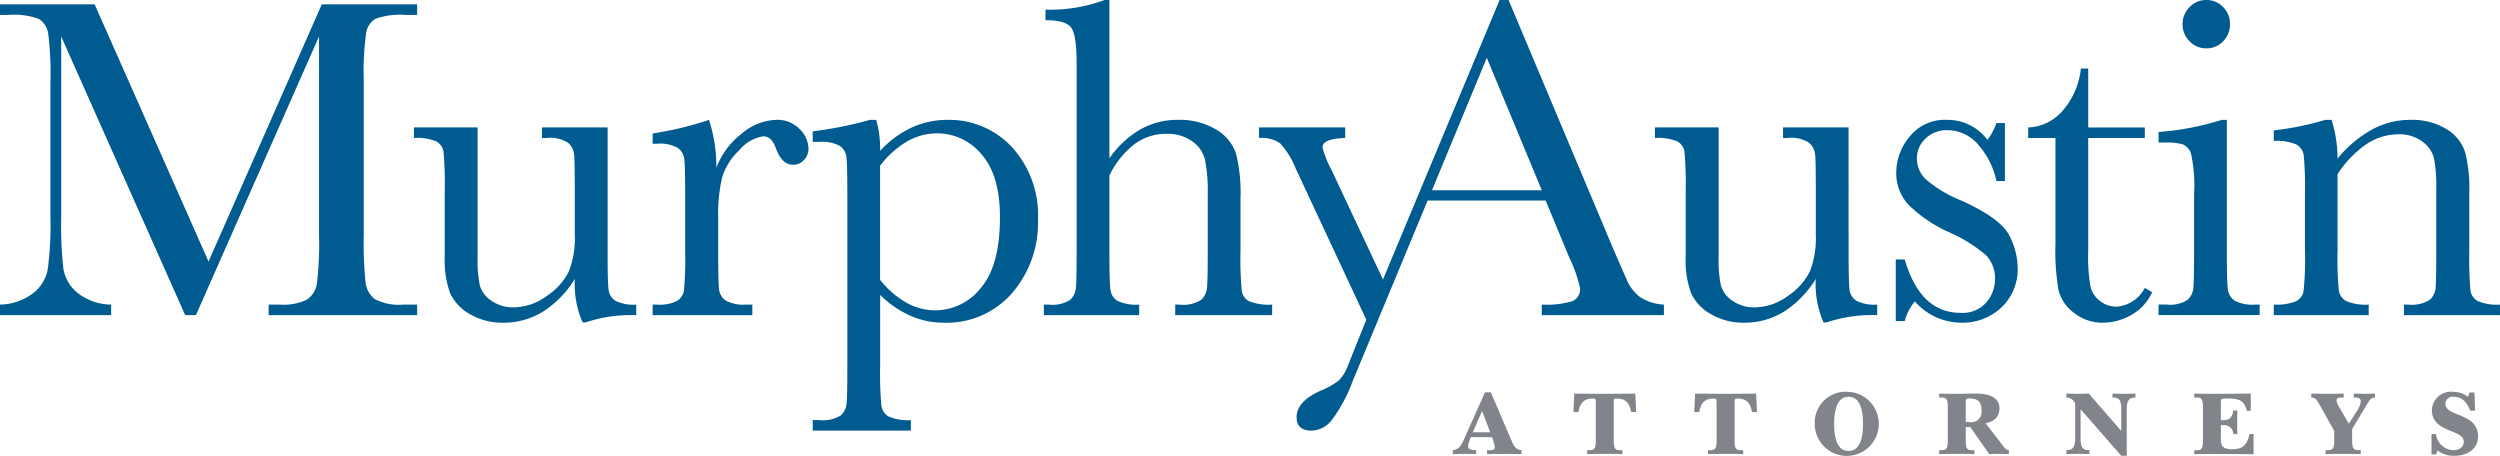 <svg xmlns="http://www.w3.org/2000/svg" xmlns:xlink="http://www.w3.org/1999/xlink" width="279.178" height="50.903" viewBox="0 0 279.178 50.903"><defs><clipPath id="a"><rect width="279.178" height="50.903" fill="none"/></clipPath></defs><g transform="translate(-768 -659)"><g transform="translate(768 659)"><g transform="translate(0 0)" clip-path="url(#a)"><path d="M129.266,26.325q-.1-.869-.1-4.3V8.28h-7.319V9.459h.538a3.623,3.623,0,0,1,2.392.55,2.035,2.035,0,0,1,.653,1.292q.077.742.077,4.173v4.735a10.371,10.371,0,0,1-.653,4.133,7.132,7.132,0,0,1-2.444,2.738,6.327,6.327,0,0,1-3.762,1.292,4.154,4.154,0,0,1-2.432-.729,3.051,3.051,0,0,1-1.306-1.7,13.623,13.623,0,0,1-.254-3.124V8.28h-7.116V9.459a5.584,5.584,0,0,1,2.5.383,1.577,1.577,0,0,1,.806,1.191,42.1,42.1,0,0,1,.129,4.441v7.139a10.969,10.969,0,0,0,.6,4.173,5.186,5.186,0,0,0,2.213,2.342,7.121,7.121,0,0,0,3.71.959,8.336,8.336,0,0,0,4.441-1.229A11.363,11.363,0,0,0,125.5,25.2a10.7,10.7,0,0,0,.87,4.862h.308a15.988,15.988,0,0,1,5.681-.818V28.065a4.5,4.5,0,0,1-2.342-.437,1.722,1.722,0,0,1-.754-1.3" transform="translate(77.268 5.95)" fill="#005c90"/><path d="M130.51,16.8a14.091,14.091,0,0,1-3.915-2.329,3.168,3.168,0,0,1-1.05-2.38,3.02,3.02,0,0,1,.947-2.2,3.358,3.358,0,0,1,2.482-.947,4.485,4.485,0,0,1,3.47,1.676,8.863,8.863,0,0,1,1.983,4.006h.947V8.146h-.947a6.718,6.718,0,0,1-1,1.87,5.567,5.567,0,0,0-4.53-2.227,5.007,5.007,0,0,0-4.171,1.882,6.287,6.287,0,0,0-1.485,3.953,5.171,5.171,0,0,0,1.382,3.66,15.57,15.57,0,0,0,4.556,3.071,16.541,16.541,0,0,1,4.069,2.533,3.693,3.693,0,0,1,1.023,2.688,4,4,0,0,1-.959,2.585,3.526,3.526,0,0,1-2.906,1.177q-4.478,0-6.218-5.963h-1v6.884h1a5.772,5.772,0,0,1,1.126-2.2,6.912,6.912,0,0,0,5.145,2.378A6.332,6.332,0,0,0,135,28.724a5.864,5.864,0,0,0,1.8-4.453,7.961,7.961,0,0,0-.973-3.635q-.972-1.869-5.324-3.839" transform="translate(88.516 5.597)" fill="#005c90"/><path d="M141.619,31.045a2.944,2.944,0,0,1-1.779-.614,2.84,2.84,0,0,1-1.088-1.626,19.392,19.392,0,0,1-.254-3.929V12.209h6.321V11.032H138.5V4.453h-.82a8.5,8.5,0,0,1-2.126,4.812,5.314,5.314,0,0,1-3.762,1.767v1.177h3.047V24.084a25.592,25.592,0,0,0,.345,5.119,4.534,4.534,0,0,0,1.741,2.545,5.113,5.113,0,0,0,3.236,1.088,6.406,6.406,0,0,0,3.136-.858,5.478,5.478,0,0,0,2.341-2.545l-.818-.488a3.845,3.845,0,0,1-3.2,2.1" transform="translate(94.695 3.2)" fill="#005c90"/><path d="M144.488,5.4a2.5,2.5,0,0,0,1.868-.794,2.659,2.659,0,0,0,.768-1.92,2.631,2.631,0,0,0-.768-1.894A2.5,2.5,0,0,0,144.488,0a2.544,2.544,0,0,0-1.88.794,2.609,2.609,0,0,0-.782,1.894,2.637,2.637,0,0,0,.782,1.92,2.538,2.538,0,0,0,1.88.794" transform="translate(101.906 0)" fill="#005c90"/><path d="M148.734,27.956a1.811,1.811,0,0,1-.742-1.33q-.1-.871-.1-4.222V7.789h-.562a31.434,31.434,0,0,1-7.065,1.356v1.177h.693a6.8,6.8,0,0,1,2.009.2,1.688,1.688,0,0,1,.921,1.024,16.412,16.412,0,0,1,.345,4.5V22.4q0,3.5-.089,4.234a2.042,2.042,0,0,1-.641,1.255,3.638,3.638,0,0,1-2.366.524h-.871v1.177h11.287V28.416h-.538a4.088,4.088,0,0,1-2.277-.461" transform="translate(100.782 5.597)" fill="#005c90"/><path d="M170.518,28.019a1.611,1.611,0,0,1-.806-1.189,41.9,41.9,0,0,1-.127-4.429V15.851a16.226,16.226,0,0,0-.462-4.441,4.72,4.72,0,0,0-2.059-2.573,7.362,7.362,0,0,0-4.107-1.048,8.879,8.879,0,0,0-4.224,1.074,13.353,13.353,0,0,0-3.863,3.251,14.006,14.006,0,0,0-.667-4.326h-.691a33.13,33.13,0,0,1-5.759,1.177v1.177a5.5,5.5,0,0,1,2.521.4,1.639,1.639,0,0,1,.82,1.177,38.548,38.548,0,0,1,.139,4.441V22.4a33.446,33.446,0,0,1-.165,4.57,1.578,1.578,0,0,1-.858,1.086,5.837,5.837,0,0,1-2.457.359v1.177h10.6V28.416a5.5,5.5,0,0,1-2.521-.4,1.646,1.646,0,0,1-.82-1.189,38.189,38.189,0,0,1-.139-4.429V13.854a11.882,11.882,0,0,1,3.21-3.341A6.434,6.434,0,0,1,161.651,9.4a4.291,4.291,0,0,1,2.7.82,3.309,3.309,0,0,1,1.3,1.882,17.759,17.759,0,0,1,.244,3.544V22.4q0,3.506-.076,4.222a2,2,0,0,1-.641,1.255,3.686,3.686,0,0,1-2.406.538h-.486v1.177h10.724V28.416a5.42,5.42,0,0,1-2.5-.4" transform="translate(106.164 5.597)" fill="#005c90"/><path d="M122.859,31.2l-1.586-3.635L109.678,0h-1L95.653,31.208,89.9,18.964a11.171,11.171,0,0,1-1-2.507q0-.974,2.535-1.05V14.229H81.814v1.177A3.647,3.647,0,0,1,84.168,16a9.339,9.339,0,0,1,1.741,2.815L93.792,35.7l-2,4.991a5.038,5.038,0,0,1-1.036,1.767,8.367,8.367,0,0,1-2.086,1.177q-2.66,1.2-2.662,2.942,0,1.511,1.665,1.511a2.976,2.976,0,0,0,2.251-1.165,17,17,0,0,0,2.354-4.387l8.362-20.143h13.181l2.662,6.424a14.976,14.976,0,0,1,1.177,3.353,1.44,1.44,0,0,1-.883,1.471,10.175,10.175,0,0,1-3.391.371V35.19h13.64V34.013a5.278,5.278,0,0,1-2.726-.883,4.825,4.825,0,0,1-1.445-1.932M101.13,21.243,107.248,6.45l6.142,14.793Z" transform="translate(58.785 0.001)" fill="#005c90"/><path d="M41.858,33.2a2.761,2.761,0,0,1-1.036-1.882,42.715,42.715,0,0,1-.2-5.36V8.934a32.667,32.667,0,0,1,.268-5.477,2.229,2.229,0,0,1,1.062-1.574A8.445,8.445,0,0,1,45.3,1.46h1.28V.283H35.933L23.289,29,10.569.283H0V1.46H.947a7.994,7.994,0,0,1,3.416.461A2.343,2.343,0,0,1,5.388,3.584a35.406,35.406,0,0,1,.242,5.35v15.1a36.911,36.911,0,0,1-.306,5.888,4.379,4.379,0,0,1-1.7,2.674A6.323,6.323,0,0,1,0,33.81v1.177H12.413V33.81a6.2,6.2,0,0,1-3.736-1.292,4.413,4.413,0,0,1-1.588-2.648,40.961,40.961,0,0,1-.254-5.681V3.866L20.679,34.987h1.2L35.627,3.866V25.954a37.174,37.174,0,0,1-.244,5.541,2.612,2.612,0,0,1-1.1,1.753,5.954,5.954,0,0,1-3.059.562H30v1.177H46.581V33.81H45.044a5.761,5.761,0,0,1-3.186-.614" transform="translate(0 0.204)" fill="#005c90"/><path d="M48.628,26.325q-.106-.869-.1-4.3V8.28H41.2V9.459h.538a3.629,3.629,0,0,1,2.394.55,2.024,2.024,0,0,1,.651,1.292q.08.742.079,4.173v4.735a10.336,10.336,0,0,1-.655,4.133,7.118,7.118,0,0,1-2.444,2.738,6.327,6.327,0,0,1-3.762,1.292,4.153,4.153,0,0,1-2.43-.729,3.043,3.043,0,0,1-1.306-1.7,13.5,13.5,0,0,1-.256-3.124V8.28H26.9V9.459a5.574,5.574,0,0,1,2.5.383,1.579,1.579,0,0,1,.808,1.191,42.623,42.623,0,0,1,.129,4.441v7.139a11.009,11.009,0,0,0,.6,4.173,5.2,5.2,0,0,0,2.213,2.342,7.125,7.125,0,0,0,3.71.959,8.336,8.336,0,0,0,4.441-1.229A11.367,11.367,0,0,0,44.866,25.2a10.7,10.7,0,0,0,.87,4.862h.306a15.988,15.988,0,0,1,5.681-.818V28.065a4.5,4.5,0,0,1-2.342-.437,1.725,1.725,0,0,1-.753-1.3" transform="translate(19.326 5.95)" fill="#005c90"/><path d="M56.178,7.789a6.238,6.238,0,0,0-3.825,1.536,8.725,8.725,0,0,0-2.829,3.812,16.971,16.971,0,0,0-.82-5.348A35.818,35.818,0,0,1,42.409,9.3v1.151h.538a4.012,4.012,0,0,1,2.277.473,1.809,1.809,0,0,1,.73,1.332q.088.858.089,4.234V22.4a40.762,40.762,0,0,1-.129,4.4A1.69,1.69,0,0,1,45.135,28a4.228,4.228,0,0,1-2.188.421h-.538v1.177H53.542V28.416h-.717a4.088,4.088,0,0,1-2.277-.461,1.78,1.78,0,0,1-.73-1.33q-.088-.869-.089-4.222V18.666a17.8,17.8,0,0,1,.435-4.427,6.946,6.946,0,0,1,1.971-3.111,4.236,4.236,0,0,1,2.636-1.5q.923,0,1.382,1.28.668,1.895,1.945,1.894a1.6,1.6,0,0,0,1.217-.538,1.823,1.823,0,0,0,.5-1.28,3.174,3.174,0,0,0-.973-2.15,3.457,3.457,0,0,0-2.662-1.048" transform="translate(30.472 5.597)" fill="#005c90"/><path d="M67.838,7.789a9.478,9.478,0,0,0-3.98.858,11.253,11.253,0,0,0-3.52,2.6A11.985,11.985,0,0,0,59.9,7.789h-.691a42.775,42.775,0,0,1-6.4,1.279v1.179h.766a4.09,4.09,0,0,1,2.279.461,1.773,1.773,0,0,1,.729,1.33q.09.869.091,4.224V35.3q0,3.5-.091,4.234a2.022,2.022,0,0,1-.639,1.255,3.658,3.658,0,0,1-2.368.524h-.766v1.177H63.769V41.316a5.337,5.337,0,0,1-2.483-.4,1.658,1.658,0,0,1-.806-1.189,37.992,37.992,0,0,1-.141-4.427v-7.96A11.5,11.5,0,0,0,63.7,29.657a9.169,9.169,0,0,0,3.724.782,9.69,9.69,0,0,0,7.641-3.3,11.986,11.986,0,0,0,2.9-8.216,11.266,11.266,0,0,0-2.892-8.074,9.548,9.548,0,0,0-7.242-3.059m3.736,18.785a6.493,6.493,0,0,1-5.042,2.483,6.654,6.654,0,0,1-3.263-.858,10.3,10.3,0,0,1-2.93-2.547V12.907a10.49,10.49,0,0,1,3.021-2.712,6.7,6.7,0,0,1,3.351-.9,6.4,6.4,0,0,1,4.941,2.329q2.073,2.328,2.073,7.037,0,5.426-2.15,7.909" transform="translate(37.949 5.597)" fill="#005c90"/><path d="M89.931,32.478A38.7,38.7,0,0,1,89.79,28V22.215a18.105,18.105,0,0,0-.512-5.106,4.973,4.973,0,0,0-2.213-2.648,7.9,7.9,0,0,0-4.288-1.076,8.38,8.38,0,0,0-4.185,1.076,10.833,10.833,0,0,0-3.442,3.224V0h-.538a17.576,17.576,0,0,1-6.6,1.076V2.253q2.276,0,2.879.844t.6,4.02V28q0,3.506-.089,4.234a2.025,2.025,0,0,1-.641,1.255,3.694,3.694,0,0,1-2.392.526h-.538v1.177H78.477V34.015a4.909,4.909,0,0,1-2.432-.423,1.681,1.681,0,0,1-.78-1.242q-.113-.817-.115-4.35V19.6a9.807,9.807,0,0,1,2.791-3.494,5.9,5.9,0,0,1,3.583-1.165,4.77,4.77,0,0,1,2.853.82,3.547,3.547,0,0,1,1.447,2.073,17.706,17.706,0,0,1,.308,3.865V28q0,3.48-.091,4.21a2.093,2.093,0,0,1-.639,1.267,3.685,3.685,0,0,1-2.418.538H82.5v1.177H93.322V34.015a6.021,6.021,0,0,1-2.559-.371,1.562,1.562,0,0,1-.832-1.165" transform="translate(48.738 0.001)" fill="#005c90"/><path d="M96.408,30.5l-.151.412a1.771,1.771,0,0,0-.137.577c0,.3.151.438.894.466v.44c-.273,0-.7-.027-1.306-.027s-1.031.027-1.3.027v-.44c.631-.082.907-.438,1.277-1.277l2.31-5.181h.66l2.308,5.388c.314.754.495.974,1.112,1.071v.44c-.246,0-.837-.027-1.923-.027s-1.677.027-1.923.027v-.44h.342c.426,0,.524-.137.524-.316a2.45,2.45,0,0,0-.124-.577l-.18-.562Zm.234-.55h1.938l-.907-2.363Z" transform="translate(67.831 18.318)" fill="#81848a"/><path d="M106.746,30.823c0,.906.165,1.072.715,1.072h.247v.438c-.426-.014-.949-.027-1.966-.027s-1.538.014-1.964.027V31.9h.247c.548,0,.715-.167.715-1.072v-4.37c0-.247-.041-.33-.387-.33-1.057.014-1.371.619-1.566,1.512h-.548l.1-2.062c1.153.015,2.116.027,3.406.027s2.255-.012,3.408-.027l.1,2.062H108.7c-.194-.894-.509-1.5-1.567-1.512-.344,0-.385.082-.385.33Z" transform="translate(73.462 18.376)" fill="#81848a"/><path d="M114.6,30.823c0,.906.165,1.072.713,1.072h.249v.438c-.426-.014-.949-.027-1.966-.027s-1.538.014-1.966.027V31.9h.247c.55,0,.715-.167.715-1.072v-4.37c0-.247-.04-.33-.385-.33-1.057.014-1.373.619-1.566,1.512h-.55l.1-2.062c1.153.015,2.116.027,3.408.027s2.255-.012,3.406-.027l.1,2.062h-.55c-.192-.894-.509-1.5-1.566-1.512-.345,0-.385.082-.385.33Z" transform="translate(79.102 18.376)" fill="#81848a"/><path d="M121.7,25.462a3.578,3.578,0,1,1-3.779,3.614,3.461,3.461,0,0,1,3.779-3.614m0,6.6c1.126,0,1.609-1.127,1.609-3.064,0-1.854-.483-2.982-1.609-2.982s-1.609,1.127-1.609,3.064c0,1.854.483,2.982,1.609,2.982" transform="translate(84.732 18.296)" fill="#81848a"/><path d="M128.979,30.824c0,.906.165,1.071.715,1.071h.247v.44c-.426-.014-.949-.027-1.966-.027s-1.538.014-1.966.027v-.44h.249c.548,0,.713-.165.713-1.071V27.086c0-.907-.165-1.072-.713-1.072h-.249v-.44c.428.014.949.028,1.966.028.729,0,1.444-.028,2.158-.028,1.8,0,2.609.646,2.609,1.65,0,.974-.589,1.469-1.552,1.662l1.9,2.461c.314.424.452.534.7.548v.44c-.261-.014-.619-.027-1.045-.027-.479,0-.864.014-1.139.027l-2.129-3.023h-.495Zm0-2.09a4.035,4.035,0,0,0,.466.028,1.146,1.146,0,0,0,1.292-1.318c0-.99-.452-1.32-1.332-1.32-.357,0-.426.082-.426.385Z" transform="translate(90.541 18.376)" fill="#81848a"/><path d="M140.406,32.527l-4.547-5.207v3.215c0,1.181.3,1.359.988,1.359v.44c-.289-.014-.619-.027-1.292-.027-.644,0-.933.014-1.277.027v-.44c.687,0,.976-.3.976-1.359V26.66a1.111,1.111,0,0,0-.976-.646v-.44c.4.014.825.028,1.277.028.481,0,.88-.014,1.225-.028l3.626,4.178V27.373c0-1.181-.3-1.359-.988-1.359v-.44c.289.014.617.028,1.291.028.646,0,.935-.014,1.279-.028v.44c-.687,0-.976.3-.976,1.359v5.154Z" transform="translate(96.482 18.376)" fill="#81848a"/><path d="M147.382,30.1h-.44a1,1,0,0,0-1.057-1h-.33v1.54c0,.825.247,1.153,1.291,1.153,1.182,0,1.622-.509,1.925-1.7h.438v2.253c-.906,0-2.609-.027-4.655-.027-1.017,0-1.54.014-1.966.027v-.44h.247c.55,0,.715-.165.715-1.071V27.086c0-.907-.165-1.072-.715-1.072h-.247v-.44c.426.014.949.028,1.966.028,2.238,0,3.447-.028,4.341-.028V27.5h-.44c-.289-1.017-.632-1.375-2.116-1.375-.742,0-.784.055-.784.344v2.074h.33c.686,0,.974-.424,1.057-1.084h.44Z" transform="translate(102.452 18.376)" fill="#81848a"/><path d="M150.191,25.574c.495.014,1.169.028,1.856.028.742,0,1.457-.014,1.76-.028v.44h-.277c-.4,0-.521.11-.521.344a1.751,1.751,0,0,0,.289.715l1.084,1.868.907-1.43a2.3,2.3,0,0,0,.426-1.043c0-.385-.275-.454-.784-.454v-.44c.412.014.852.028,1.292.028.357,0,.686-.014,1.084-.028v.44c-.467.027-.564.206-1.084,1.072l-1.471,2.445v1.292c0,.906.165,1.071.713,1.071h.249v.44c-.426-.014-.949-.027-1.966-.027s-1.538.014-1.964.027v-.44h.246c.552,0,.715-.165.715-1.071V29.738l-1.607-2.872c-.412-.715-.467-.8-.949-.852Z" transform="translate(107.916 18.376)" fill="#81848a"/><path d="M162.8,25.531l.069,2.033h-.534c-.483-1.112-1.017-1.552-1.884-1.552a.8.8,0,0,0-.894.782c0,1.5,3.642.962,3.642,3.642,0,1.251-.974,2.172-2.72,2.172a3.067,3.067,0,0,1-1.813-.6l-.151.44H158V30.176h.495a2.03,2.03,0,0,0,1.951,1.8c.7,0,1.155-.371,1.155-.949,0-1.442-3.559-.935-3.559-3.559a2.131,2.131,0,0,1,2.39-2.006,2.882,2.882,0,0,1,1.65.55l.165-.481Z" transform="translate(113.528 18.296)" fill="#81848a"/></g></g></g></svg>